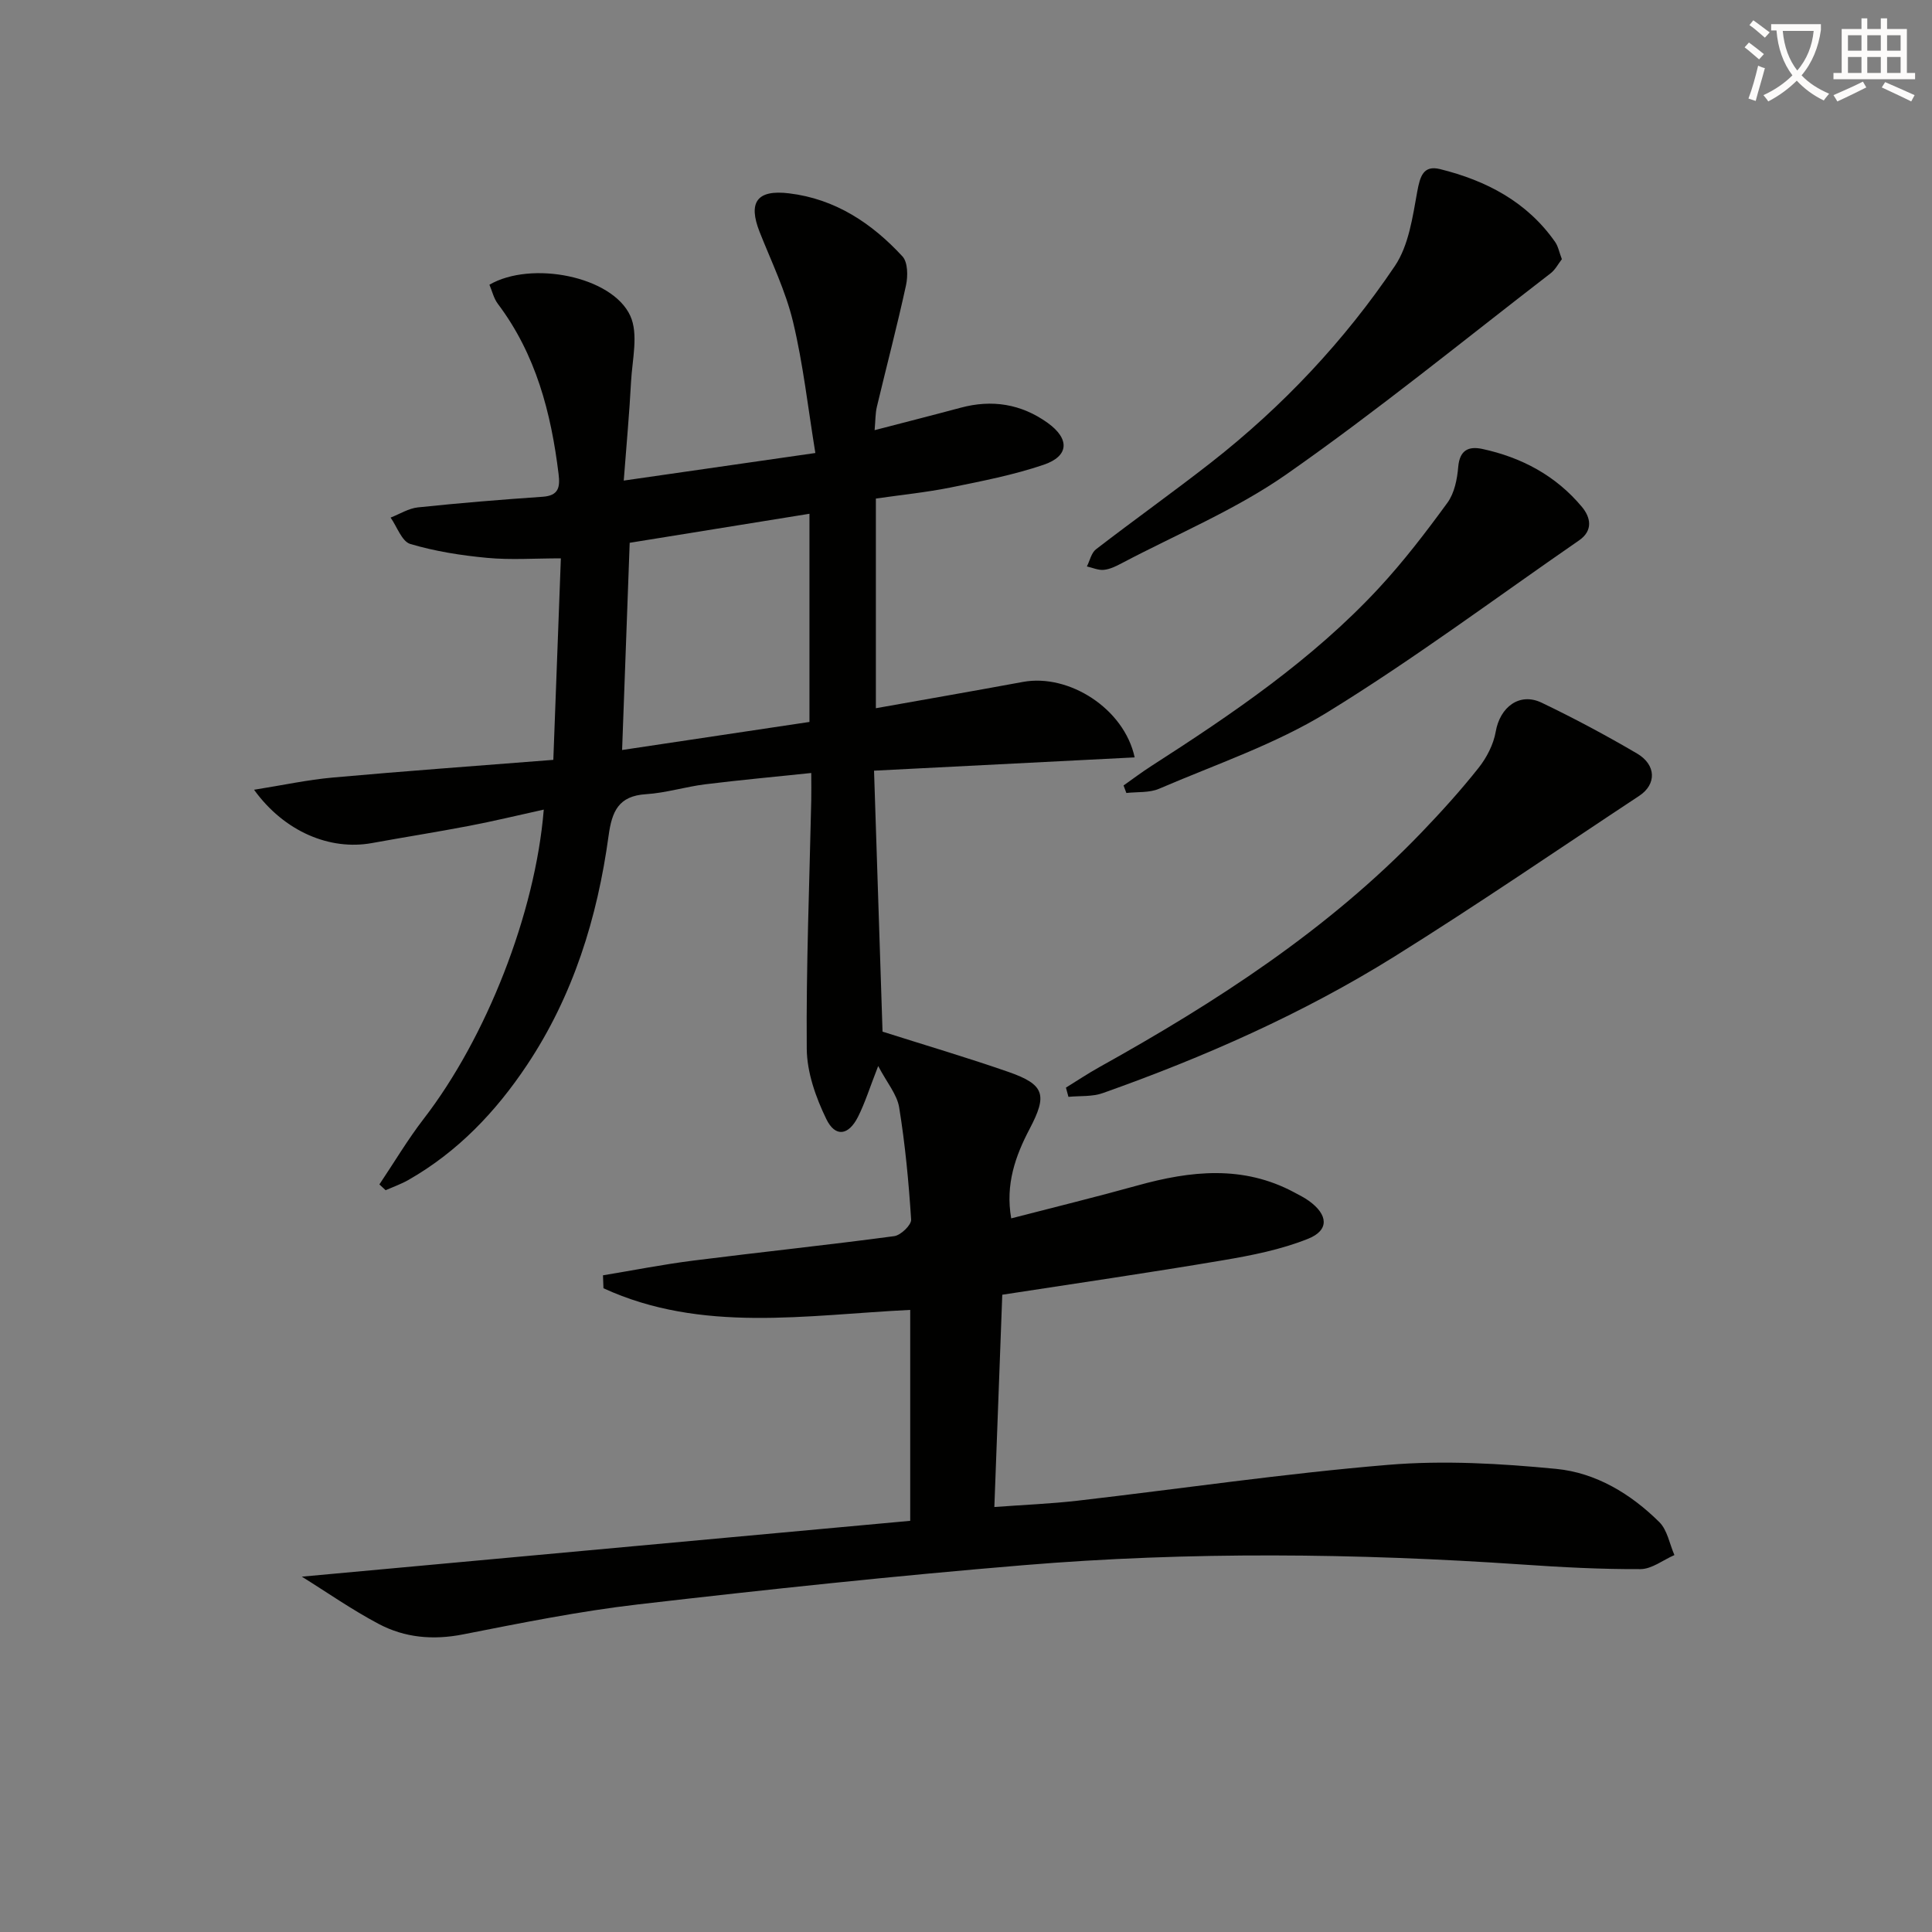 <svg enable-background="new 0 0 400 400" viewBox="0 0 400 400" xmlns="http://www.w3.org/2000/svg"><rect x="0" y="0" width="400" height="400" fill="#808080" stroke="none"/><path d="m362.1 8.8c1.1.8 2.1 1.6 3.1 2.4l-1 1.1c-1.3-1.1-2.3-2-3-2.5zm1.9 4.8c.5.2.9.4 1.4.5-.6 2.3-1.3 4.5-1.9 6.8l-1.5-.5c.8-2.1 1.4-4.3 2-6.8zm-1-9.4c1.3.9 2.4 1.8 3.4 2.5l-1 1.1c-1.4-1.2-2.4-2.1-3.2-2.6zm3.7 2.2v-1.4h10.3v1.2c-.5 3.6-1.8 6.8-4 9.4 1.5 1.6 3.4 2.8 5.7 3.8-.3.4-.7.8-1.1 1.4-2.3-1.1-4.1-2.5-5.6-4.1-1.6 1.6-3.6 3.1-5.9 4.3-.3-.5-.7-.9-1-1.3 2.4-1.1 4.4-2.5 6-4.1-1.9-2.5-3-5.6-3.3-9.3h-1.1zm8.8 0h-6.4c.3 3.3 1.3 6 3 8.2 2-2.3 3.1-5.1 3.4-8.2z" fill="#fcfbfa"/><path d="m385.3 3.8h1.3v2.2h2.8v-2.2h1.3v2.2h4.1v9.1h1.7v1.3h-16.9v-1.3h1.7v-9.1h4.1v-2.2zm.4 13.1.7 1.2c-1.8.9-3.8 1.9-6 2.9-.2-.4-.5-.8-.8-1.3 2.3-1 4.3-1.9 6.1-2.8zm-3.1-6.4h2.8v-3.2h-2.8zm0 4.6h2.8v-3.3h-2.8zm4-4.6h2.8v-3.2h-2.8zm0 4.6h2.8v-3.3h-2.8zm3.7 1.9c2.1.9 4.1 1.8 6.1 2.7l-.7 1.3c-2.2-1.1-4.2-2-6.1-2.9zm3.2-9.7h-2.8v3.2h2.8zm-2.8 7.8h2.8v-3.3h-2.8z" fill="#fcfbfa"/><g fill="#010100"><path d="m62.49 326.43c41.98-3.85 83.79-7.69 125.96-11.56 0-14.61 0-28.99 0-43.67-21.54 1.05-43.17 4.86-63.51-4.48-.03-.89-.07-1.79-.1-2.68 6.26-1.03 12.5-2.27 18.79-3.06 13.83-1.75 27.7-3.2 41.51-5.05 1.36-.18 3.57-2.32 3.5-3.43-.5-7.77-1.23-15.55-2.48-23.23-.44-2.68-2.52-5.1-4.34-8.56-1.73 4.41-2.71 7.6-4.19 10.54-1.95 3.85-4.69 4.27-6.55.44-2.18-4.48-4.01-9.66-4.05-14.55-.14-17.14.56-34.28.93-51.42.04-1.64 0-3.28 0-5.68-7.58.8-14.78 1.45-21.94 2.34-4.12.51-8.16 1.79-12.28 2.05-5.7.36-7.05 3.57-7.74 8.61-2.32 16.95-7.3 33.07-16.89 47.46-6.45 9.68-14.32 17.95-24.52 23.78-1.5.86-3.16 1.44-4.75 2.14-.43-.4-.86-.8-1.29-1.2 3.05-4.54 5.85-9.27 9.18-13.59 12.88-16.68 23.1-42.45 24.85-64.01-5.3 1.17-10.36 2.39-15.47 3.37-6.69 1.28-13.42 2.34-20.12 3.56-8.66 1.57-18.11-2.34-24.39-11.04 5.88-.93 11.06-2.06 16.31-2.53 14.9-1.34 29.82-2.41 45.65-3.66.51-13.62 1.03-27.49 1.56-41.72-5.48 0-10.4.36-15.26-.1-5.36-.5-10.77-1.35-15.92-2.88-1.74-.52-2.74-3.57-4.07-5.46 1.88-.73 3.71-1.9 5.64-2.11 8.59-.9 17.21-1.61 25.83-2.2 3.32-.23 3.64-1.96 3.31-4.69-1.55-12.71-4.7-24.8-12.58-35.26-.85-1.13-1.18-2.65-1.74-3.95 8.63-5.03 25.4-1.78 29.16 6.43 1.74 3.79.4 9.09.16 13.68-.34 6.51-.95 13.01-1.51 20.44 13.7-1.97 25.97-3.74 39.67-5.71-1.53-9.37-2.52-18.4-4.62-27.16-1.53-6.39-4.48-12.45-6.92-18.61-2.43-6.16-.54-8.8 6.1-7.99 9.56 1.15 17.13 6.18 23.47 13.05 1.13 1.22 1.15 4.08.74 5.98-1.83 8.42-4.03 16.76-6.03 25.15-.33 1.39-.29 2.86-.47 4.85 6.32-1.65 12.07-3.1 17.79-4.64 6.51-1.76 12.56-.79 18.02 3.12 4.62 3.31 4.47 6.89-.8 8.68-6.24 2.12-12.8 3.39-19.28 4.71-5.02 1.01-10.14 1.52-15.47 2.29v43.41c10.28-1.83 20.38-3.59 30.47-5.45 9.49-1.74 20.94 5.52 23.11 15.63-17.79.91-35.43 1.8-53.96 2.75.58 17.83 1.18 36.01 1.76 54.03 8.78 2.79 17.5 5.36 26.07 8.34 7.52 2.62 8.08 4.76 4.39 11.78-2.96 5.63-5.05 11.51-3.82 18.54 8.88-2.3 17.56-4.42 26.15-6.81 11.01-3.06 21.86-4.25 32.45 1.43 1.02.55 2.08 1.07 3.01 1.74 4.01 2.87 4.28 6.09-.13 7.86-5.59 2.24-11.68 3.45-17.67 4.46-15.18 2.57-30.42 4.78-45.66 7.13-.55 14.77-1.08 29-1.64 43.95 6.06-.45 11.64-.67 17.18-1.3 21.45-2.48 42.85-5.64 64.36-7.43 11.51-.96 23.28-.28 34.81.84 8.19.8 15.42 5.16 21.32 11.01 1.67 1.65 2.12 4.52 3.13 6.83-2.34 1.02-4.68 2.9-7.03 2.91-8.14.04-16.3-.39-24.43-.95-34.42-2.35-68.86-2.72-103.24.13-26.65 2.21-53.26 5.04-79.83 8.12-12.18 1.41-24.25 3.85-36.3 6.22-6.17 1.21-12.02.69-17.41-2.16-5.6-2.96-10.88-6.66-15.94-9.8zm66.31-171.15c13.37-2 26.21-3.93 38.79-5.81 0-15.06 0-29.08 0-43.1-12.72 2.05-25.04 4.04-37.22 6.01-.52 14.23-1.02 27.97-1.57 42.9z"/><path d="m220.69 225.18c2.31-1.42 4.57-2.94 6.93-4.25 24.19-13.46 47.3-28.42 66.63-48.52 4.14-4.31 8.17-8.76 11.88-13.44 1.68-2.12 3.08-4.84 3.54-7.47.88-5.11 4.92-8.21 9.5-6.02 6.72 3.22 13.32 6.75 19.75 10.52 4.02 2.36 4.06 6.39.48 8.76-16.89 11.15-33.59 22.61-50.76 33.32-18.94 11.8-39.32 20.79-60.34 28.24-2.18.77-4.72.54-7.09.77-.17-.64-.35-1.27-.52-1.91z"/><path d="m323.37 53.66c-.75.96-1.36 2.18-2.34 2.93-18.14 13.98-35.92 28.49-54.67 41.6-10.52 7.35-22.67 12.38-34.1 18.41-1.17.62-2.44 1.25-3.71 1.38-1.14.12-2.34-.44-3.52-.7.61-1.21.92-2.82 1.89-3.56 7.9-6.09 16.03-11.87 23.88-18.01 14.77-11.57 27.55-25.14 38-40.65 2.87-4.27 3.67-10.13 4.63-15.41.58-3.15 1.26-5.49 4.71-4.64 9.56 2.37 17.99 6.75 23.82 15.07.65.92.85 2.13 1.41 3.58z"/><path d="m232.62 162.62c1.92-1.35 3.79-2.77 5.76-4.03 16.81-10.81 33.34-22.02 47.04-36.77 5.15-5.55 9.79-11.61 14.26-17.74 1.44-1.98 2.02-4.87 2.23-7.41.3-3.49 2.14-4.33 5-3.72 8.16 1.76 15.25 5.56 20.62 12.01 1.78 2.14 2.37 4.87-.6 6.92-17.33 11.96-34.23 24.6-52.15 35.61-10.78 6.62-23.09 10.77-34.8 15.81-2.01.87-4.51.62-6.78.88-.2-.51-.39-1.03-.58-1.56z"/></g></svg>